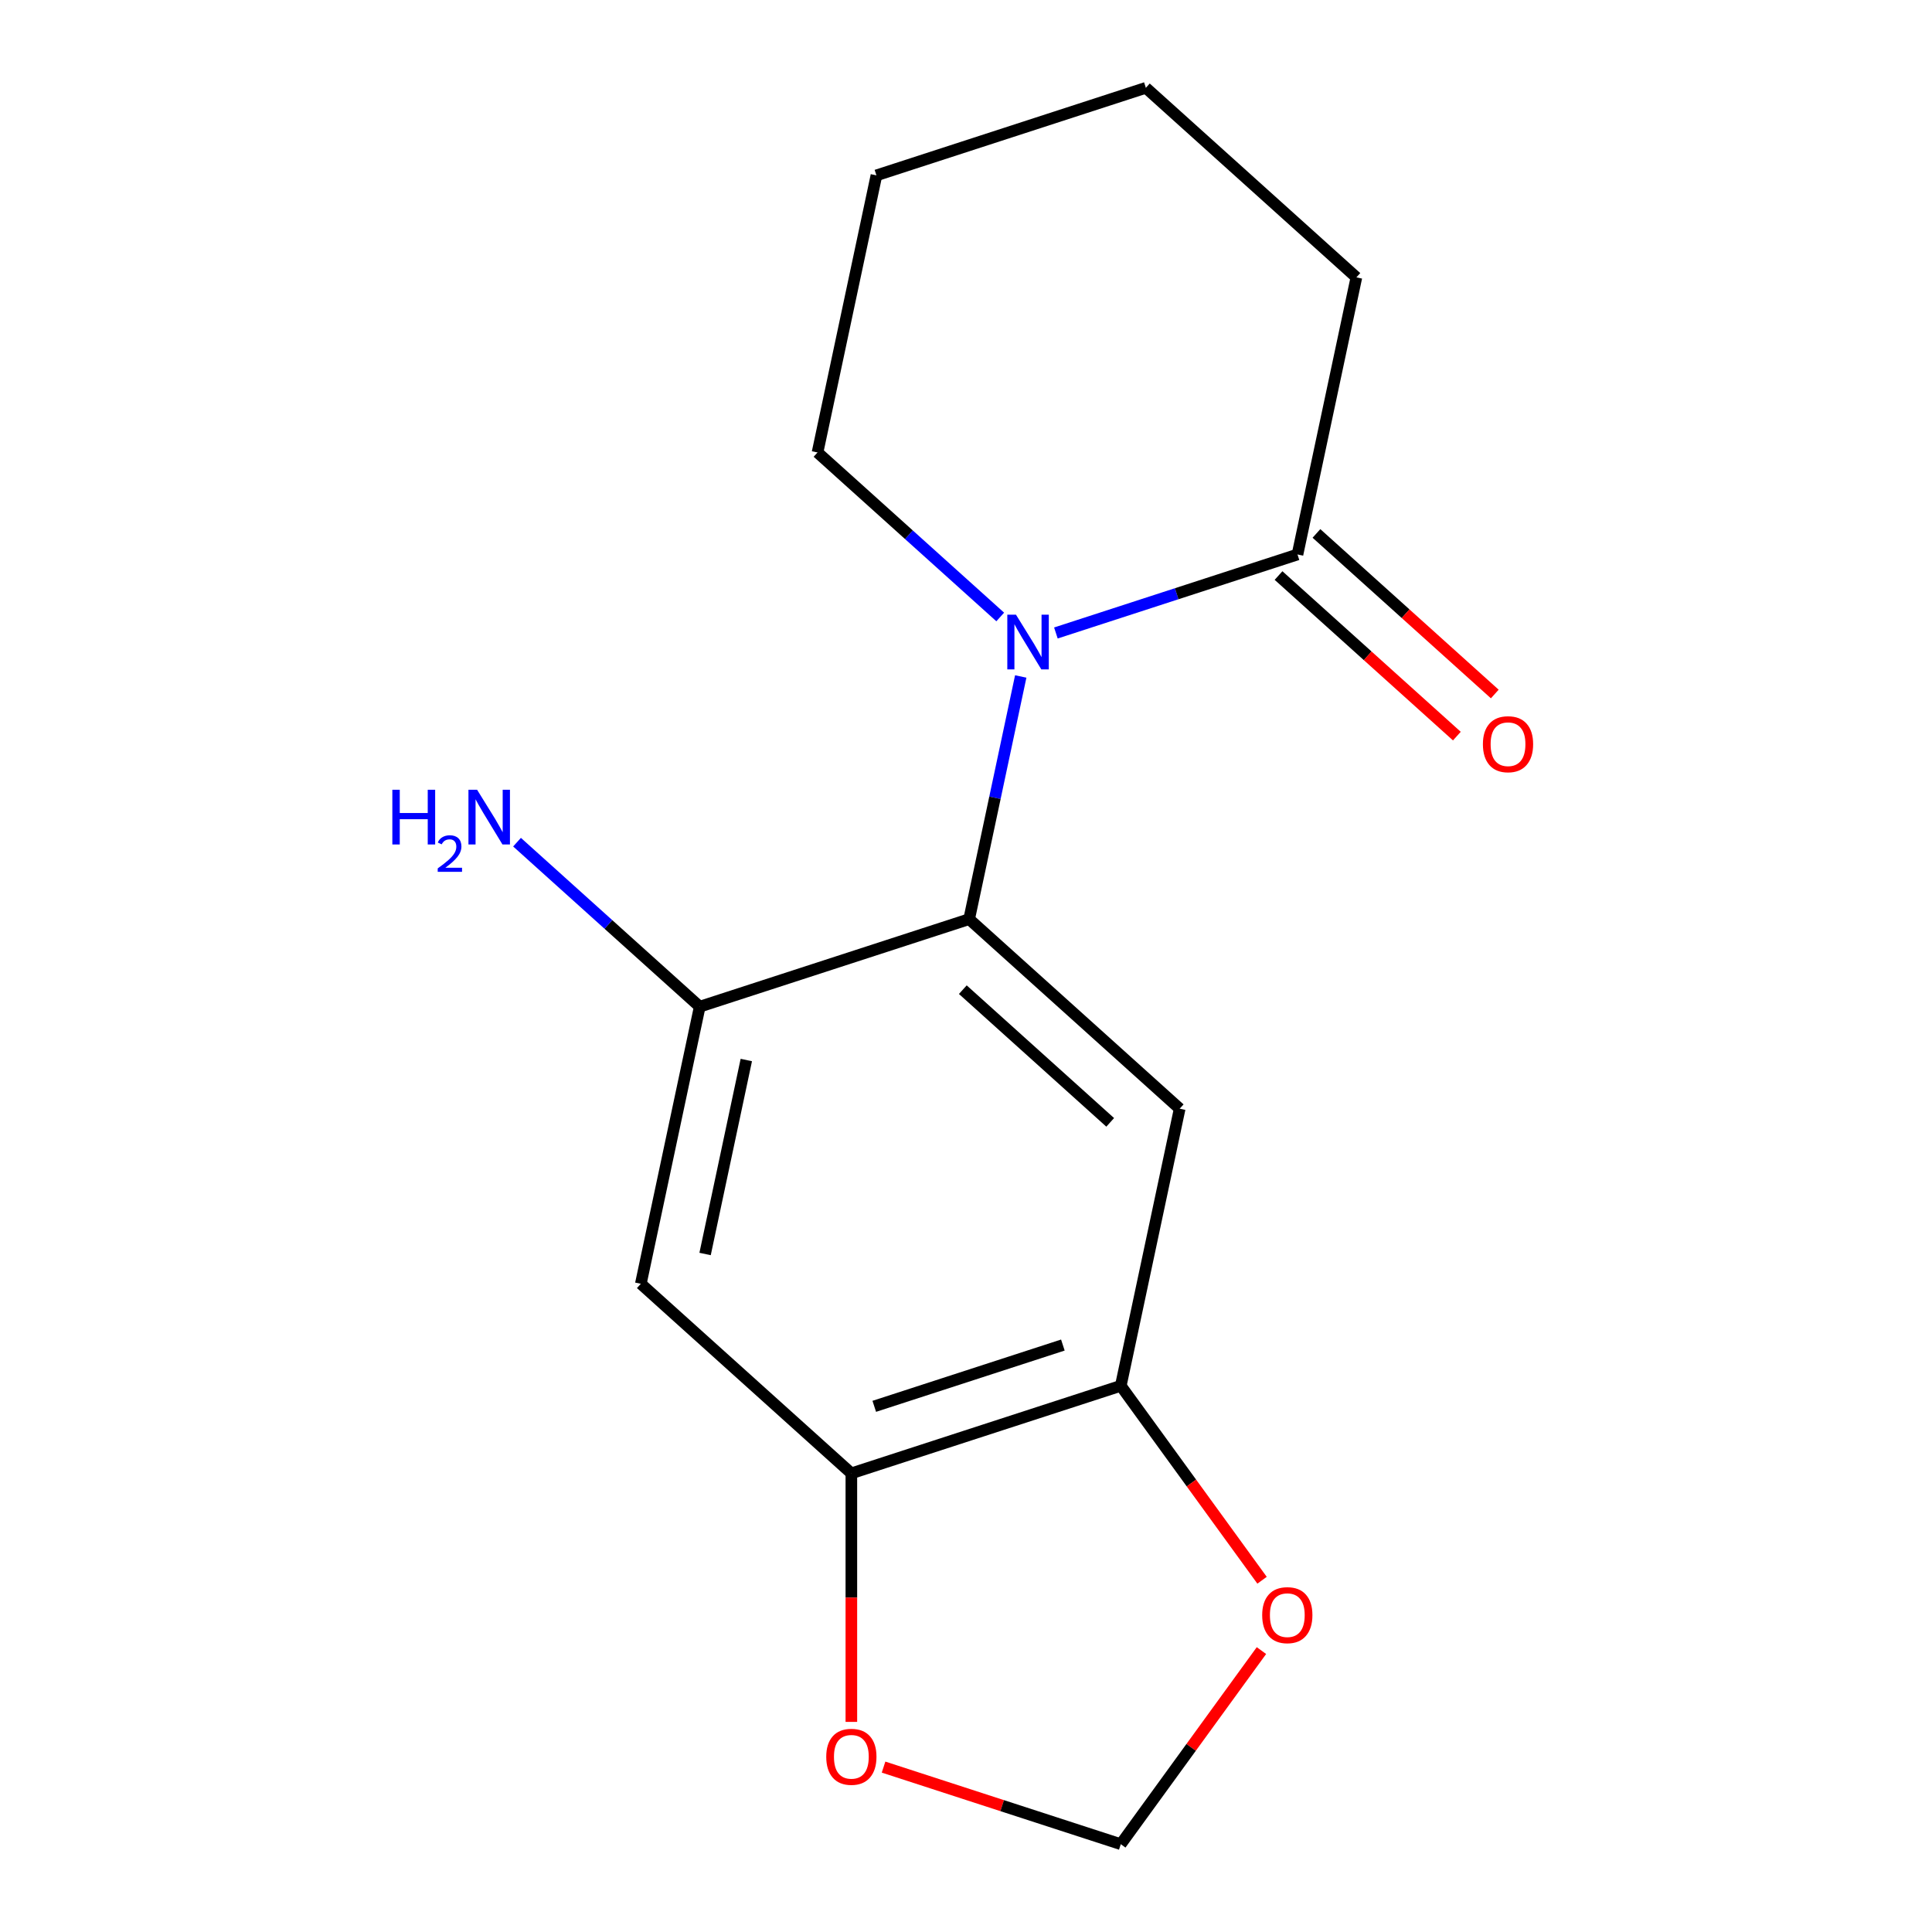 <?xml version='1.0' encoding='iso-8859-1'?>
<svg version='1.1' baseProfile='full'
              xmlns='http://www.w3.org/2000/svg'
                      xmlns:rdkit='http://www.rdkit.org/xml'
                      xmlns:xlink='http://www.w3.org/1999/xlink'
                  xml:space='preserve'
width='1000px' height='1000px' viewBox='0 0 1000 1000'>
<!-- END OF HEADER -->
<rect style='opacity:1.0;fill:#FFFFFF;stroke:none' width='1000' height='1000' x='0' y='0'> </rect>
<path class='bond-0' d='M 528.333,350.139 L 514.984,412.94' style='fill:none;fill-rule:evenodd;stroke:#0000FF;stroke-width:6px;stroke-linecap:butt;stroke-linejoin:miter;stroke-opacity:1' />
<path class='bond-0' d='M 514.984,412.94 L 501.635,475.742' style='fill:none;fill-rule:evenodd;stroke:#000000;stroke-width:6px;stroke-linecap:butt;stroke-linejoin:miter;stroke-opacity:1' />
<path class='bond-2' d='M 546.528,327.632 L 609.053,307.316' style='fill:none;fill-rule:evenodd;stroke:#0000FF;stroke-width:6px;stroke-linecap:butt;stroke-linejoin:miter;stroke-opacity:1' />
<path class='bond-2' d='M 609.053,307.316 L 671.579,287' style='fill:none;fill-rule:evenodd;stroke:#000000;stroke-width:6px;stroke-linecap:butt;stroke-linejoin:miter;stroke-opacity:1' />
<path class='bond-12' d='M 517.716,319.342 L 470.434,276.769' style='fill:none;fill-rule:evenodd;stroke:#0000FF;stroke-width:6px;stroke-linecap:butt;stroke-linejoin:miter;stroke-opacity:1' />
<path class='bond-12' d='M 470.434,276.769 L 423.152,234.196' style='fill:none;fill-rule:evenodd;stroke:#000000;stroke-width:6px;stroke-linecap:butt;stroke-linejoin:miter;stroke-opacity:1' />
<path class='bond-1' d='M 501.635,475.742 L 610.605,573.859' style='fill:none;fill-rule:evenodd;stroke:#000000;stroke-width:6px;stroke-linecap:butt;stroke-linejoin:miter;stroke-opacity:1' />
<path class='bond-1' d='M 498.357,512.253 L 574.636,580.935' style='fill:none;fill-rule:evenodd;stroke:#000000;stroke-width:6px;stroke-linecap:butt;stroke-linejoin:miter;stroke-opacity:1' />
<path class='bond-3' d='M 501.635,475.742 L 362.179,521.054' style='fill:none;fill-rule:evenodd;stroke:#000000;stroke-width:6px;stroke-linecap:butt;stroke-linejoin:miter;stroke-opacity:1' />
<path class='bond-4' d='M 610.605,573.859 L 580.118,717.288' style='fill:none;fill-rule:evenodd;stroke:#000000;stroke-width:6px;stroke-linecap:butt;stroke-linejoin:miter;stroke-opacity:1' />
<path class='bond-10' d='M 661.767,297.897 L 707.919,339.453' style='fill:none;fill-rule:evenodd;stroke:#000000;stroke-width:6px;stroke-linecap:butt;stroke-linejoin:miter;stroke-opacity:1' />
<path class='bond-10' d='M 707.919,339.453 L 754.071,381.008' style='fill:none;fill-rule:evenodd;stroke:#FF0000;stroke-width:6px;stroke-linecap:butt;stroke-linejoin:miter;stroke-opacity:1' />
<path class='bond-10' d='M 681.39,276.104 L 727.542,317.659' style='fill:none;fill-rule:evenodd;stroke:#000000;stroke-width:6px;stroke-linecap:butt;stroke-linejoin:miter;stroke-opacity:1' />
<path class='bond-10' d='M 727.542,317.659 L 773.694,359.214' style='fill:none;fill-rule:evenodd;stroke:#FF0000;stroke-width:6px;stroke-linecap:butt;stroke-linejoin:miter;stroke-opacity:1' />
<path class='bond-13' d='M 671.579,287 L 702.065,143.571' style='fill:none;fill-rule:evenodd;stroke:#000000;stroke-width:6px;stroke-linecap:butt;stroke-linejoin:miter;stroke-opacity:1' />
<path class='bond-5' d='M 362.179,521.054 L 331.692,664.483' style='fill:none;fill-rule:evenodd;stroke:#000000;stroke-width:6px;stroke-linecap:butt;stroke-linejoin:miter;stroke-opacity:1' />
<path class='bond-5' d='M 386.291,548.666 L 364.951,649.066' style='fill:none;fill-rule:evenodd;stroke:#000000;stroke-width:6px;stroke-linecap:butt;stroke-linejoin:miter;stroke-opacity:1' />
<path class='bond-11' d='M 362.179,521.054 L 314.897,478.481' style='fill:none;fill-rule:evenodd;stroke:#000000;stroke-width:6px;stroke-linecap:butt;stroke-linejoin:miter;stroke-opacity:1' />
<path class='bond-11' d='M 314.897,478.481 L 267.615,435.908' style='fill:none;fill-rule:evenodd;stroke:#0000FF;stroke-width:6px;stroke-linecap:butt;stroke-linejoin:miter;stroke-opacity:1' />
<path class='bond-7' d='M 580.118,717.288 L 616.679,767.609' style='fill:none;fill-rule:evenodd;stroke:#000000;stroke-width:6px;stroke-linecap:butt;stroke-linejoin:miter;stroke-opacity:1' />
<path class='bond-7' d='M 616.679,767.609 L 653.24,817.931' style='fill:none;fill-rule:evenodd;stroke:#FF0000;stroke-width:6px;stroke-linecap:butt;stroke-linejoin:miter;stroke-opacity:1' />
<path class='bond-17' d='M 580.118,717.288 L 440.662,762.6' style='fill:none;fill-rule:evenodd;stroke:#000000;stroke-width:6px;stroke-linecap:butt;stroke-linejoin:miter;stroke-opacity:1' />
<path class='bond-17' d='M 550.137,696.193 L 452.518,727.912' style='fill:none;fill-rule:evenodd;stroke:#000000;stroke-width:6px;stroke-linecap:butt;stroke-linejoin:miter;stroke-opacity:1' />
<path class='bond-6' d='M 331.692,664.483 L 440.662,762.6' style='fill:none;fill-rule:evenodd;stroke:#000000;stroke-width:6px;stroke-linecap:butt;stroke-linejoin:miter;stroke-opacity:1' />
<path class='bond-8' d='M 440.662,762.6 L 440.662,826.924' style='fill:none;fill-rule:evenodd;stroke:#000000;stroke-width:6px;stroke-linecap:butt;stroke-linejoin:miter;stroke-opacity:1' />
<path class='bond-8' d='M 440.662,826.924 L 440.662,891.247' style='fill:none;fill-rule:evenodd;stroke:#FF0000;stroke-width:6px;stroke-linecap:butt;stroke-linejoin:miter;stroke-opacity:1' />
<path class='bond-9' d='M 652.92,854.342 L 616.519,904.444' style='fill:none;fill-rule:evenodd;stroke:#FF0000;stroke-width:6px;stroke-linecap:butt;stroke-linejoin:miter;stroke-opacity:1' />
<path class='bond-9' d='M 616.519,904.444 L 580.118,954.545' style='fill:none;fill-rule:evenodd;stroke:#000000;stroke-width:6px;stroke-linecap:butt;stroke-linejoin:miter;stroke-opacity:1' />
<path class='bond-18' d='M 457.327,914.648 L 518.723,934.597' style='fill:none;fill-rule:evenodd;stroke:#FF0000;stroke-width:6px;stroke-linecap:butt;stroke-linejoin:miter;stroke-opacity:1' />
<path class='bond-18' d='M 518.723,934.597 L 580.118,954.545' style='fill:none;fill-rule:evenodd;stroke:#000000;stroke-width:6px;stroke-linecap:butt;stroke-linejoin:miter;stroke-opacity:1' />
<path class='bond-14' d='M 423.152,234.196 L 453.639,90.767' style='fill:none;fill-rule:evenodd;stroke:#000000;stroke-width:6px;stroke-linecap:butt;stroke-linejoin:miter;stroke-opacity:1' />
<path class='bond-16' d='M 702.065,143.571 L 593.096,45.455' style='fill:none;fill-rule:evenodd;stroke:#000000;stroke-width:6px;stroke-linecap:butt;stroke-linejoin:miter;stroke-opacity:1' />
<path class='bond-15' d='M 453.639,90.767 L 593.096,45.455' style='fill:none;fill-rule:evenodd;stroke:#000000;stroke-width:6px;stroke-linecap:butt;stroke-linejoin:miter;stroke-opacity:1' />
<path  class='atom-0' d='M 525.862 318.153
L 535.142 333.153
Q 536.062 334.633, 537.542 337.313
Q 539.022 339.993, 539.102 340.153
L 539.102 318.153
L 542.862 318.153
L 542.862 346.473
L 538.982 346.473
L 529.022 330.073
Q 527.862 328.153, 526.622 325.953
Q 525.422 323.753, 525.062 323.073
L 525.062 346.473
L 521.382 346.473
L 521.382 318.153
L 525.862 318.153
' fill='#0000FF'/>
<path  class='atom-8' d='M 653.307 835.997
Q 653.307 829.197, 656.667 825.397
Q 660.027 821.597, 666.307 821.597
Q 672.587 821.597, 675.947 825.397
Q 679.307 829.197, 679.307 835.997
Q 679.307 842.877, 675.907 846.797
Q 672.507 850.677, 666.307 850.677
Q 660.067 850.677, 656.667 846.797
Q 653.307 842.917, 653.307 835.997
M 666.307 847.477
Q 670.627 847.477, 672.947 844.597
Q 675.307 841.677, 675.307 835.997
Q 675.307 830.437, 672.947 827.637
Q 670.627 824.797, 666.307 824.797
Q 661.987 824.797, 659.627 827.597
Q 657.307 830.397, 657.307 835.997
Q 657.307 841.717, 659.627 844.597
Q 661.987 847.477, 666.307 847.477
' fill='#FF0000'/>
<path  class='atom-9' d='M 427.662 909.313
Q 427.662 902.513, 431.022 898.713
Q 434.382 894.913, 440.662 894.913
Q 446.942 894.913, 450.302 898.713
Q 453.662 902.513, 453.662 909.313
Q 453.662 916.193, 450.262 920.113
Q 446.862 923.993, 440.662 923.993
Q 434.422 923.993, 431.022 920.113
Q 427.662 916.233, 427.662 909.313
M 440.662 920.793
Q 444.982 920.793, 447.302 917.913
Q 449.662 914.993, 449.662 909.313
Q 449.662 903.753, 447.302 900.953
Q 444.982 898.113, 440.662 898.113
Q 436.342 898.113, 433.982 900.913
Q 431.662 903.713, 431.662 909.313
Q 431.662 915.033, 433.982 917.913
Q 436.342 920.793, 440.662 920.793
' fill='#FF0000'/>
<path  class='atom-11' d='M 767.548 385.197
Q 767.548 378.397, 770.908 374.597
Q 774.268 370.797, 780.548 370.797
Q 786.828 370.797, 790.188 374.597
Q 793.548 378.397, 793.548 385.197
Q 793.548 392.077, 790.148 395.997
Q 786.748 399.877, 780.548 399.877
Q 774.308 399.877, 770.908 395.997
Q 767.548 392.117, 767.548 385.197
M 780.548 396.677
Q 784.868 396.677, 787.188 393.797
Q 789.548 390.877, 789.548 385.197
Q 789.548 379.637, 787.188 376.837
Q 784.868 373.997, 780.548 373.997
Q 776.228 373.997, 773.868 376.797
Q 771.548 379.597, 771.548 385.197
Q 771.548 390.917, 773.868 393.797
Q 776.228 396.677, 780.548 396.677
' fill='#FF0000'/>
<path  class='atom-12' d='M 203.076 408.777
L 206.916 408.777
L 206.916 420.817
L 221.396 420.817
L 221.396 408.777
L 225.236 408.777
L 225.236 437.097
L 221.396 437.097
L 221.396 424.017
L 206.916 424.017
L 206.916 437.097
L 203.076 437.097
L 203.076 408.777
' fill='#0000FF'/>
<path  class='atom-12' d='M 226.609 436.103
Q 227.295 434.335, 228.932 433.358
Q 230.569 432.355, 232.839 432.355
Q 235.664 432.355, 237.248 433.886
Q 238.832 435.417, 238.832 438.136
Q 238.832 440.908, 236.773 443.495
Q 234.74 446.083, 230.516 449.145
L 239.149 449.145
L 239.149 451.257
L 226.556 451.257
L 226.556 449.488
Q 230.041 447.007, 232.1 445.159
Q 234.186 443.311, 235.189 441.647
Q 236.192 439.984, 236.192 438.268
Q 236.192 436.473, 235.294 435.47
Q 234.397 434.467, 232.839 434.467
Q 231.334 434.467, 230.331 435.074
Q 229.328 435.681, 228.615 437.027
L 226.609 436.103
' fill='#0000FF'/>
<path  class='atom-12' d='M 246.949 408.777
L 256.229 423.777
Q 257.149 425.257, 258.629 427.937
Q 260.109 430.617, 260.189 430.777
L 260.189 408.777
L 263.949 408.777
L 263.949 437.097
L 260.069 437.097
L 250.109 420.697
Q 248.949 418.777, 247.709 416.577
Q 246.509 414.377, 246.149 413.697
L 246.149 437.097
L 242.469 437.097
L 242.469 408.777
L 246.949 408.777
' fill='#0000FF'/>
</svg>
